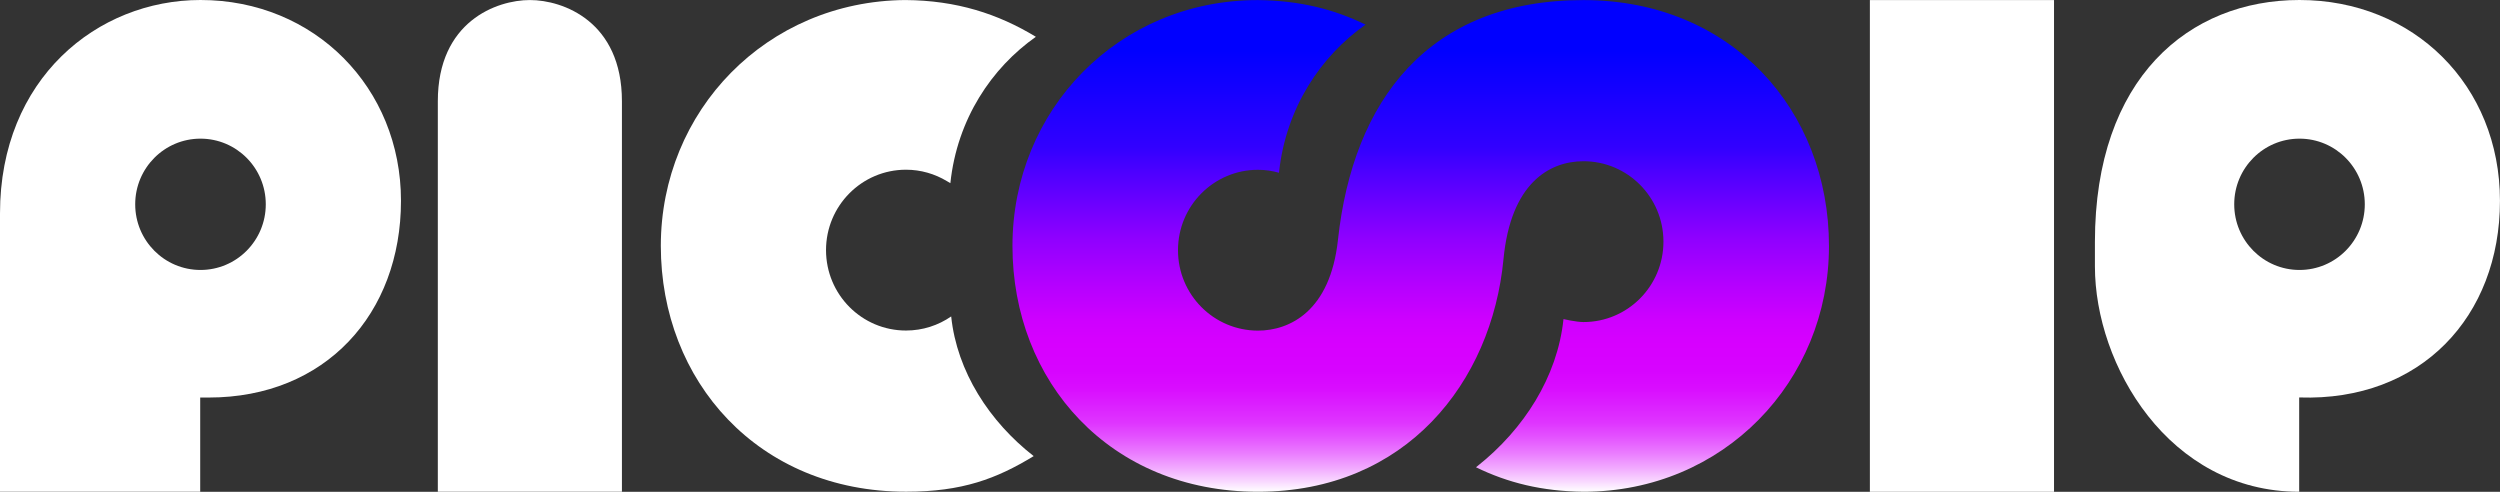 <?xml version="1.0" encoding="UTF-8"?>
<svg id="_レイヤー_1" data-name="レイヤー 1" xmlns="http://www.w3.org/2000/svg" xmlns:xlink="http://www.w3.org/1999/xlink" viewBox="0 0 610 120">
  <rect x="0" y="0" width="610" height="120" fill="#333333" stroke="none"/>
  <defs>
    <style>
      .cls-1 {
        fill: url(#_名称未設定グラデーション_1373);
      }

      .cls-1, .cls-2 {
        stroke-width: 0px;
      }

      .cls-2 {
        fill: #fff;
      }
    </style>
    <linearGradient id="_名称未設定グラデーション_1373" data-name="名称未設定グラデーション 1373" x1="346.65" y1="120" x2="346.65" y2=".02" gradientUnits="userSpaceOnUse">
      <stop offset="0" stop-color="#fff"/>
      <stop offset=".02" stop-color="#f9daff"/>
      <stop offset=".05" stop-color="#f1a7ff"/>
      <stop offset=".08" stop-color="#ea7aff"/>
      <stop offset=".11" stop-color="#e454ff"/>
      <stop offset=".14" stop-color="#df35ff"/>
      <stop offset=".18" stop-color="#db1eff"/>
      <stop offset=".21" stop-color="#d90dff"/>
      <stop offset=".25" stop-color="#d703ff"/>
      <stop offset=".3" stop-color="#d700ff"/>
      <stop offset=".35" stop-color="#ce00ff"/>
      <stop offset=".42" stop-color="#b500ff"/>
      <stop offset=".52" stop-color="#8d00ff"/>
      <stop offset=".63" stop-color="#5700ff"/>
      <stop offset=".7" stop-color="#3200ff"/>
      <stop offset=".9" stop-color="blue"/>
    </linearGradient>
  </defs>
  <rect class="cls-2" x="456.25" y=".02" width="44.93" height="119.98"/>
  <path class="cls-2" d="M151.75,119.98V24.7c0-19.45-14.34-24.69-22.46-24.69-8.12,0-22.46,5.24-22.46,24.69v95.28h44.93Z"/>
  <path class="cls-2" d="M220.88.01c-33.84.27-59.64,27.02-59.64,59.98s23.73,59.99,59.86,59.99c13.7,0,22.06-3.17,31.12-8.69-10.76-8.39-18.72-20.58-20.13-34.08-3.14,2.17-6.94,3.44-11.03,3.44-10.78,0-19.51-8.78-19.51-19.62s8.74-19.62,19.51-19.62c3.64,0,7.03,1.02,9.94,2.76.3.17.6.33.89.52,1.65-15.67,10.11-28.15,20.86-35.71C243.51,3.37,233.42.1,220.88.01Z"/>
  <path class="cls-1" d="M360.14,114.01c7.74,3.79,16.15,5.87,26.23,5.98h0c34.09.01,59.9-26.85,59.9-59.98S422.49.02,386.37.02c-37.94,0-56.24,24.55-59.91,58.51-1.88,17.43-11.81,22.14-19.52,22.14-10.78,0-19.51-8.78-19.51-19.62s8.74-19.62,19.51-19.62h0c1.78,0,3.49.26,5.13.72h0s0,0,0,0c0,0,0,0,0,0h0c1.68-15.86,10.23-28.48,21.12-36.14-7.75-3.8-16.16-5.88-26.25-5.99h0c-34.09-.01-59.9,26.85-59.9,59.98s23.77,59.99,59.9,59.99,57.05-26.73,59.91-56.75c1.76-18.46,11.12-23.9,19.52-23.9,10.78,0,19.51,8.78,19.51,19.62s-8.74,19.62-19.51,19.62h0c-1.78,0-4.88-.72-4.88-.72-1.47,14.15-9.74,26.93-20.94,35.82-.14.1-.27.23-.41.33Z"/>
  <path class="cls-2" d="M48.92,0C23.76,0,0,19.19,0,52.08v67.9h48.85v-22.98s2.06,0,2.08,0c28.49,0,46.91-20.45,46.91-48.02S76.76,0,48.92,0ZM48.92,65.87c-8.8,0-15.93-7.17-15.93-16.02s7.13-16.02,15.93-16.02,15.93,7.17,15.93,16.02-7.13,16.02-15.93,16.02Z"/>
  <path class="cls-2" d="M561.08,0c-26.96,0-49.92,19.01-49.92,59.01v6c0,24,17.97,54.98,49.84,54.98h0v-22.98s.02-.02.03-.03c29.65,1,48.96-19.76,48.96-47.98S588.92,0,561.08,0ZM561.08,65.87c-8.8,0-15.93-7.17-15.93-16.02s7.13-16.02,15.93-16.02,15.93,7.17,15.93,16.02-7.13,16.02-15.93,16.02Z"/>
</svg>